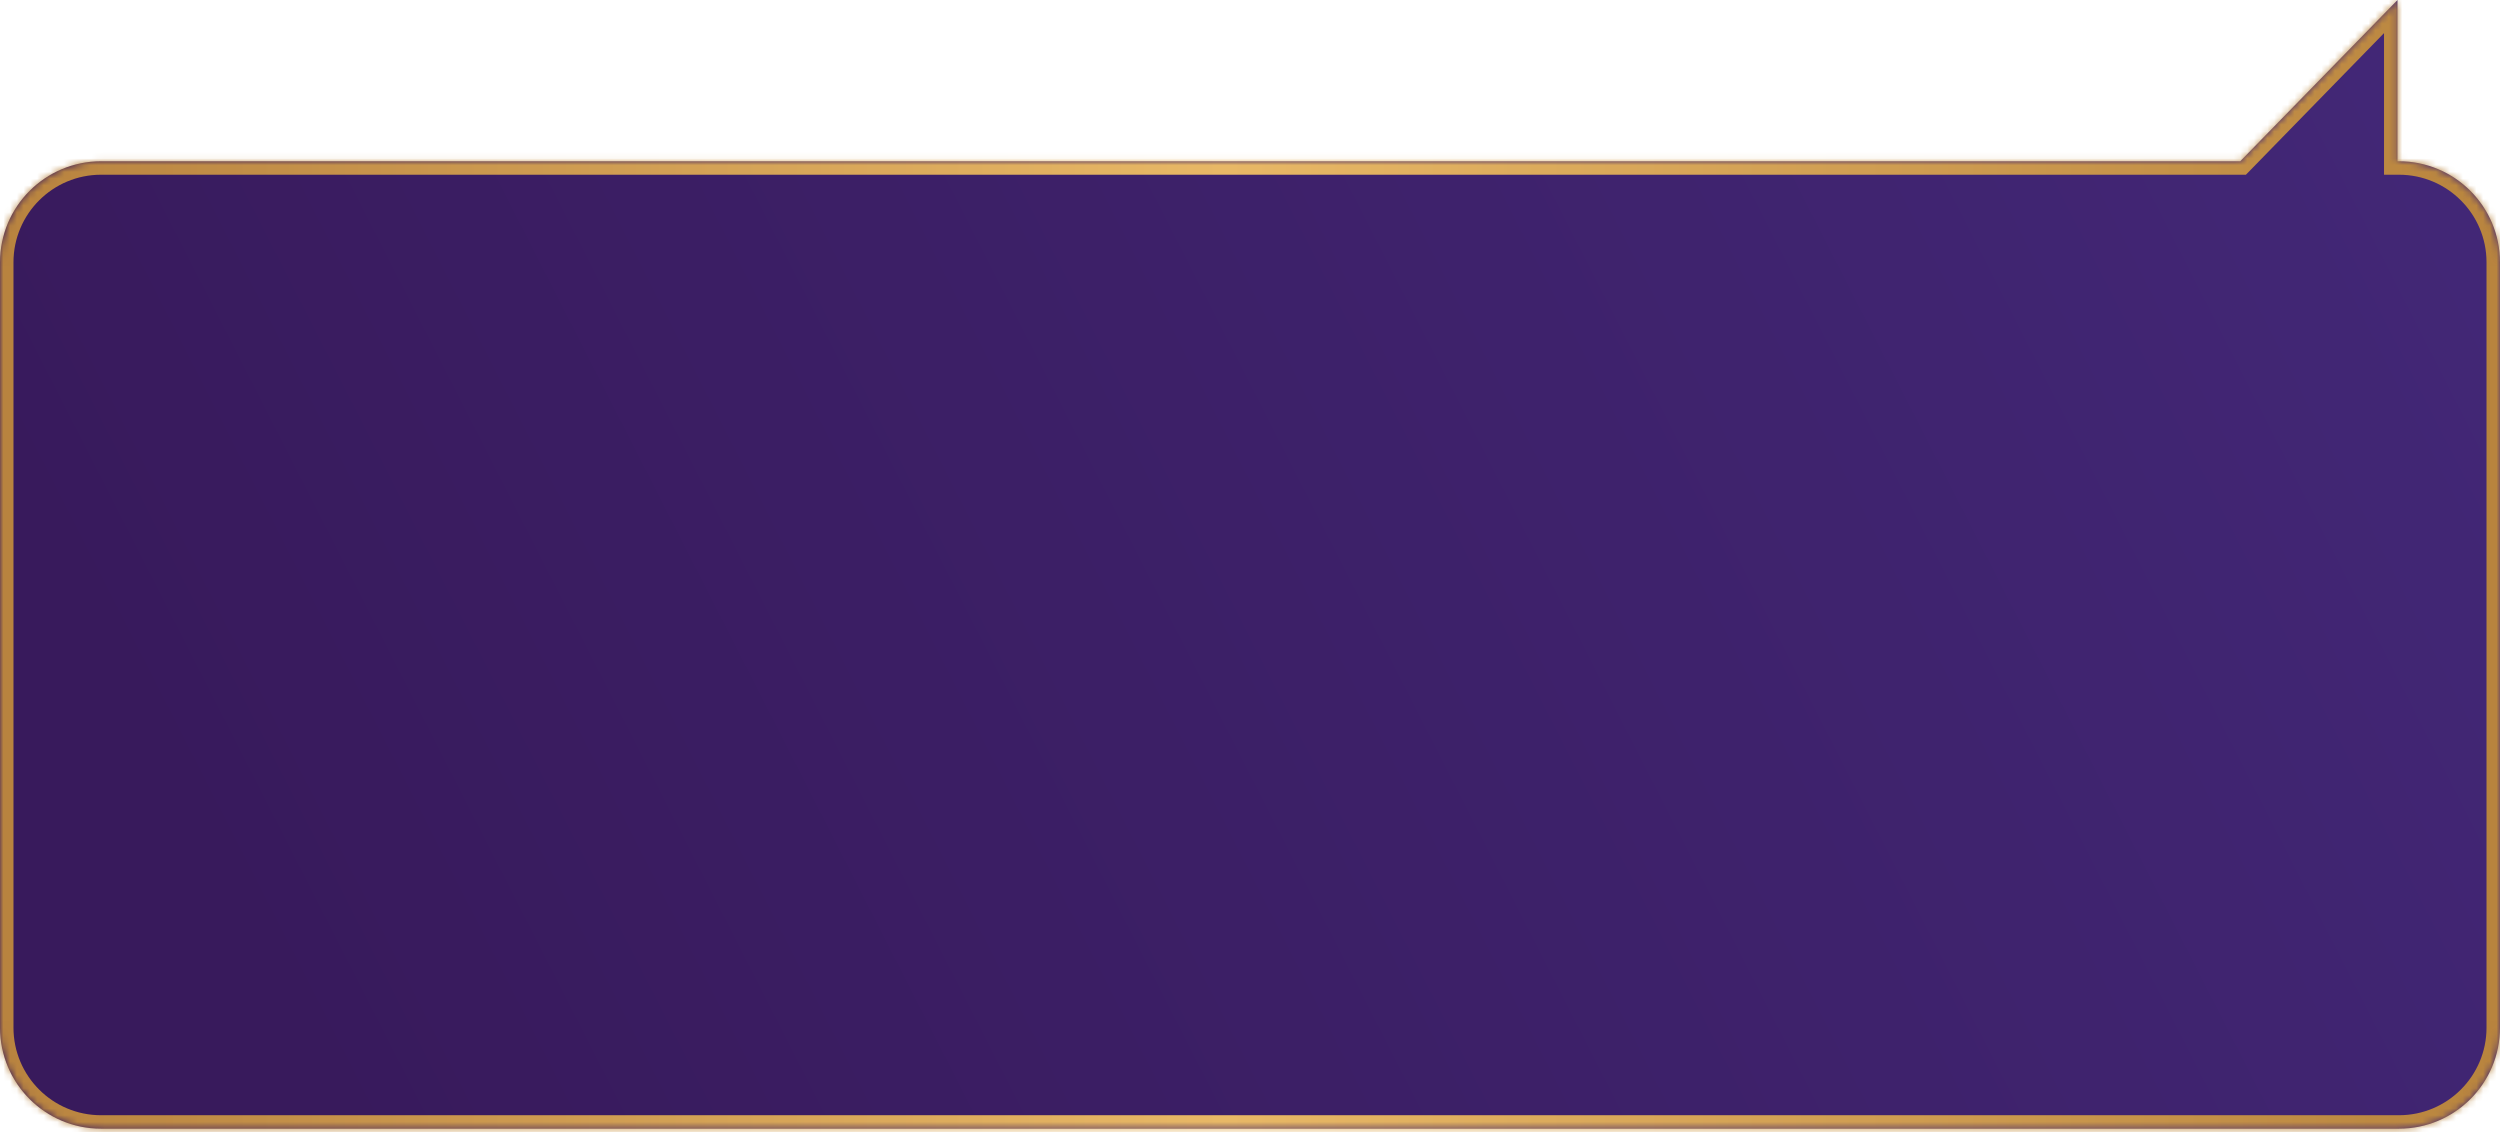 <svg width="371" height="168" viewBox="0 0 371 168" fill="none" xmlns="http://www.w3.org/2000/svg">
<mask id="path-1-inside-1_291_2512" fill="white">
<path d="M332.452 23.929H15C6.716 23.929 0 30.644 0 38.929V152.5C0 160.784 6.716 167.5 15 167.5H356C364.284 167.5 371 160.784 371 152.5V38.929C371 30.644 364.284 23.929 356 23.929H355.789V0L332.452 23.929Z"/>
</mask>
<path d="M332.452 23.929H15C6.716 23.929 0 30.644 0 38.929V152.5C0 160.784 6.716 167.5 15 167.5H356C364.284 167.5 371 160.784 371 152.5V38.929C371 30.644 364.284 23.929 356 23.929H355.789V0L332.452 23.929Z" fill="url(#paint0_linear_291_2512)"/>
<path d="M332.452 23.929L333.884 25.325L333.295 25.929H332.452V23.929ZM0 152.5L-2 152.5V152.5H0ZM15 167.5V169.5V167.5ZM371 152.5H373V152.5L371 152.5ZM356 23.929V21.929V23.929ZM355.789 23.929V25.929H353.789V23.929H355.789ZM355.789 0L354.357 -1.396L357.789 -4.915V0H355.789ZM332.452 23.929V25.929H15V23.929V21.929H332.452V23.929ZM15 23.929V25.929C7.82 25.929 2 31.749 2 38.929H0H-2C-2 29.54 5.611 21.929 15 21.929V23.929ZM0 38.929H2V152.5H0H-2V38.929H0ZM0 152.5L2 152.5C2 159.68 7.82 165.5 15 165.5V167.5V169.5C5.611 169.5 -2 161.889 -2 152.5L0 152.5ZM15 167.5V165.5H356V167.5V169.5H15V167.5ZM356 167.5V165.5C363.18 165.5 369 159.68 369 152.5L371 152.5L373 152.5C373 161.889 365.389 169.5 356 169.5V167.5ZM371 152.5H369V38.929H371H373V152.5H371ZM371 38.929H369C369 31.749 363.18 25.929 356 25.929V23.929V21.929C365.389 21.929 373 29.54 373 38.929H371ZM356 23.929V25.929H355.789V23.929V21.929H356V23.929ZM355.789 23.929H353.789V0H355.789H357.789V23.929H355.789ZM355.789 0L357.221 1.396L333.884 25.325L332.452 23.929L331.02 22.532L354.357 -1.396L355.789 0Z" fill="url(#paint1_linear_291_2512)" mask="url(#path-1-inside-1_291_2512)"/>
<defs>
<linearGradient id="paint0_linear_291_2512" x1="348.881" y1="1.79921e-05" x2="43.519" y2="155.799" gradientUnits="userSpaceOnUse">
<stop stop-color="#422776"/>
<stop offset="1" stop-color="#381A5C"/>
</linearGradient>
<linearGradient id="paint1_linear_291_2512" x1="371" y1="83.75" x2="0" y2="83.75" gradientUnits="userSpaceOnUse">
<stop stop-color="#B8843E"/>
<stop offset="0.51" stop-color="#E8B866"/>
<stop offset="1" stop-color="#B8833F"/>
</linearGradient>
</defs>
</svg>
